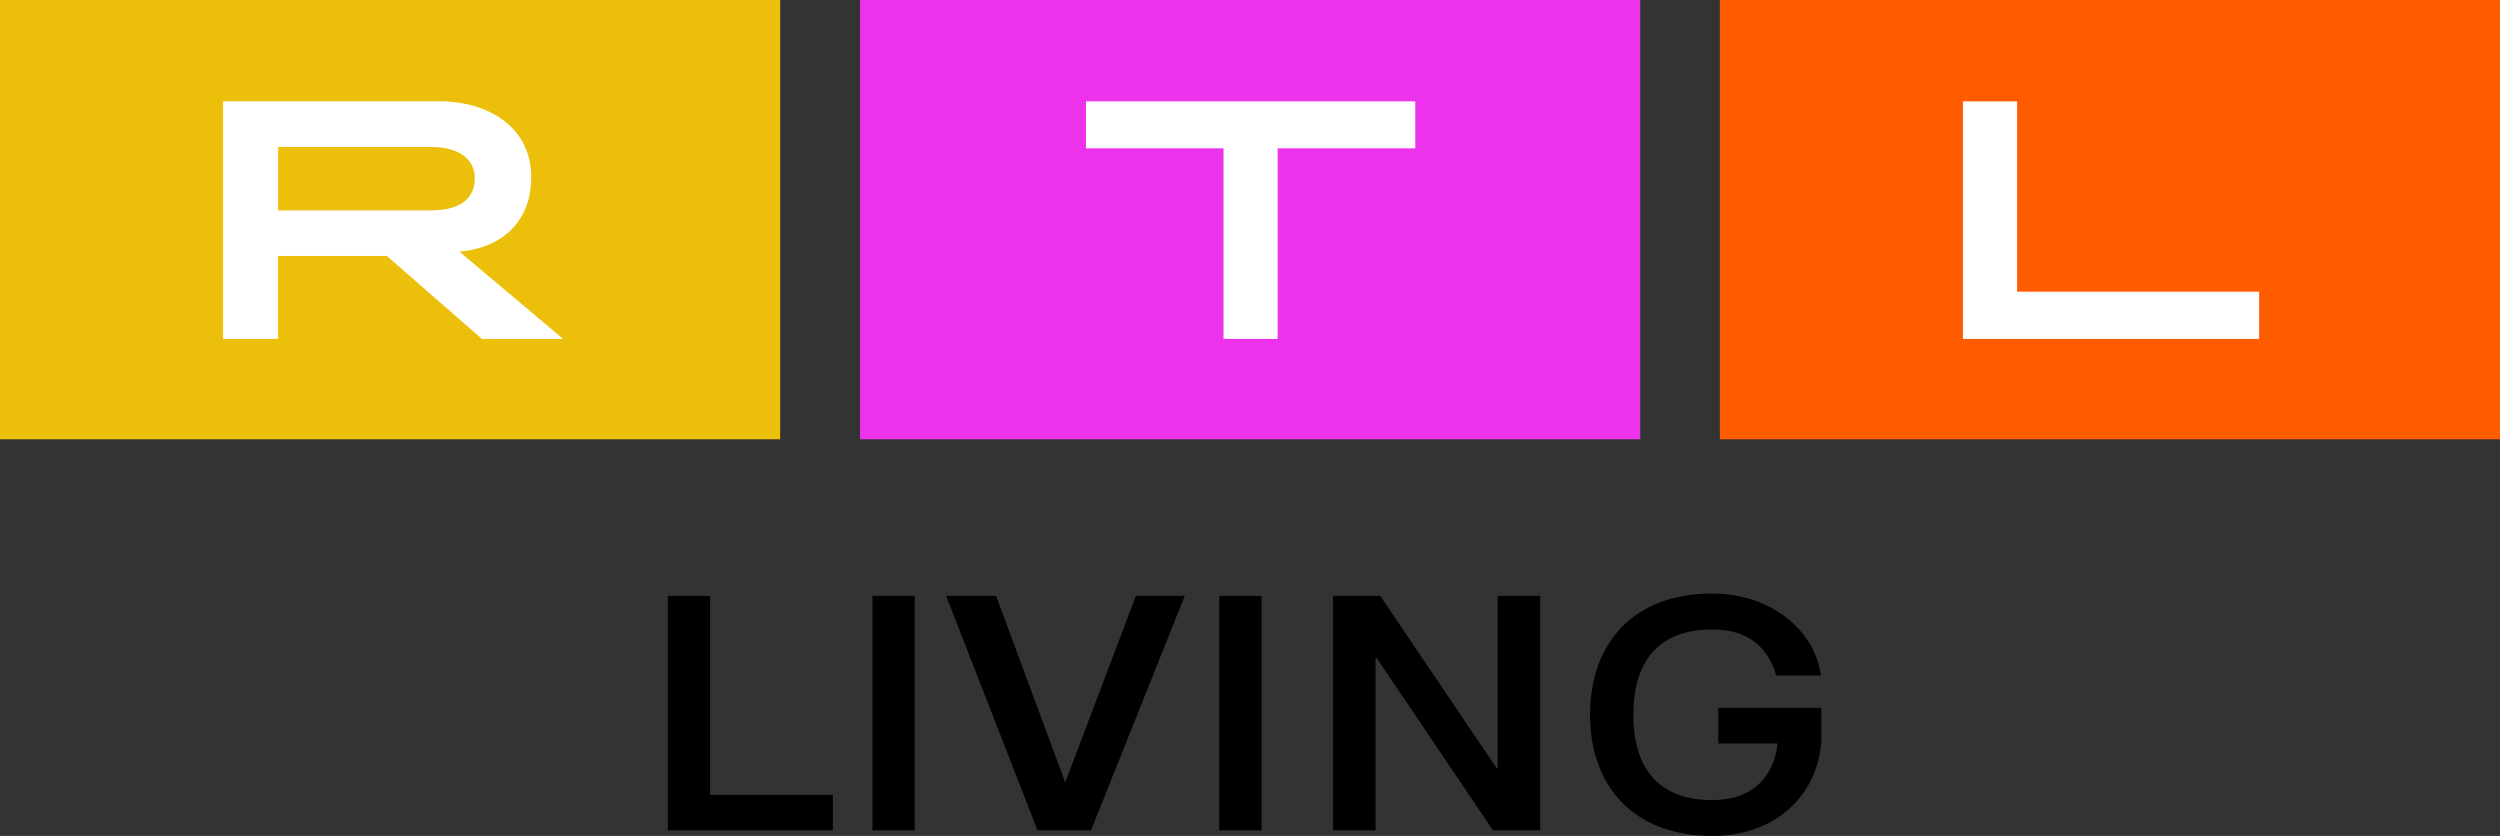 <svg xmlns="http://www.w3.org/2000/svg" width="502.387" height="167.982" overflow="visible" xmlns:v="https://vecta.io/nano"><rect width="100%" height="100%" fill="#333333" stroke="none"/><path fill="#ecbf0a" d="M0 0h156.777v88.276H0z"/><path fill="#ec32eb" d="M172.833 0H329.61v88.276H172.833z"/><path fill="#ff5b00" d="M345.61 0h156.777v88.276H345.61z"/><path d="M88.339 20.359c9.763 0 18.41 5.19 18.41 15.221 0 8.662-5.472 14.154-14.414 15l20.825 17.529H96.848L77.729 51.432H55.887V68.11H44.826V20.36h43.513zm-32.452 9.172v12.754H86.59c5.5 0 8.823-2.127 8.823-6.459 0-3.586-2.824-6.295-8.823-6.295H55.887zm162.343-9.172v9.453h27.639v38.297h10.881V29.812h27.654v-9.453zm176.236 0v47.75h59.519v-9.5h-48.636v-38.25z" fill="#fff"/><path d="M134.197 119.736h8.498v39.996h24.677v7.129h-33.174v-47.125zm41.128 0h8.498v47.125h-8.498v-47.125zm14.8 0h10.038l13.823 37.291h.154l14.131-37.291h9.808l-18.842 47.125h-10.734l-18.378-47.125zm54.888 0h8.498v47.125h-8.498v-47.125zm22.85 0h9.496l23.452 34.717h.145v-34.717h8.561v47.125h-9.496l-23.38-34.65h-.216v34.65h-8.562v-47.125zm77.431 29.659v-7.152h20.703v6.641c-.72 11.134-9.425 19.1-21.87 19.1-16.151 0-24.604-10.313-24.604-24.35s8.452-24.419 24.604-24.351c11.582 0 20.566 7.228 21.798 16.454h-8.992c-1.511-5.34-5.324-9.246-12.806-9.246-11.763 0-15.894 7.467-15.894 17.143s4.131 17.142 15.894 17.142c7.985 0 12.374-4.608 13.093-11.38h-11.926z"/></svg>